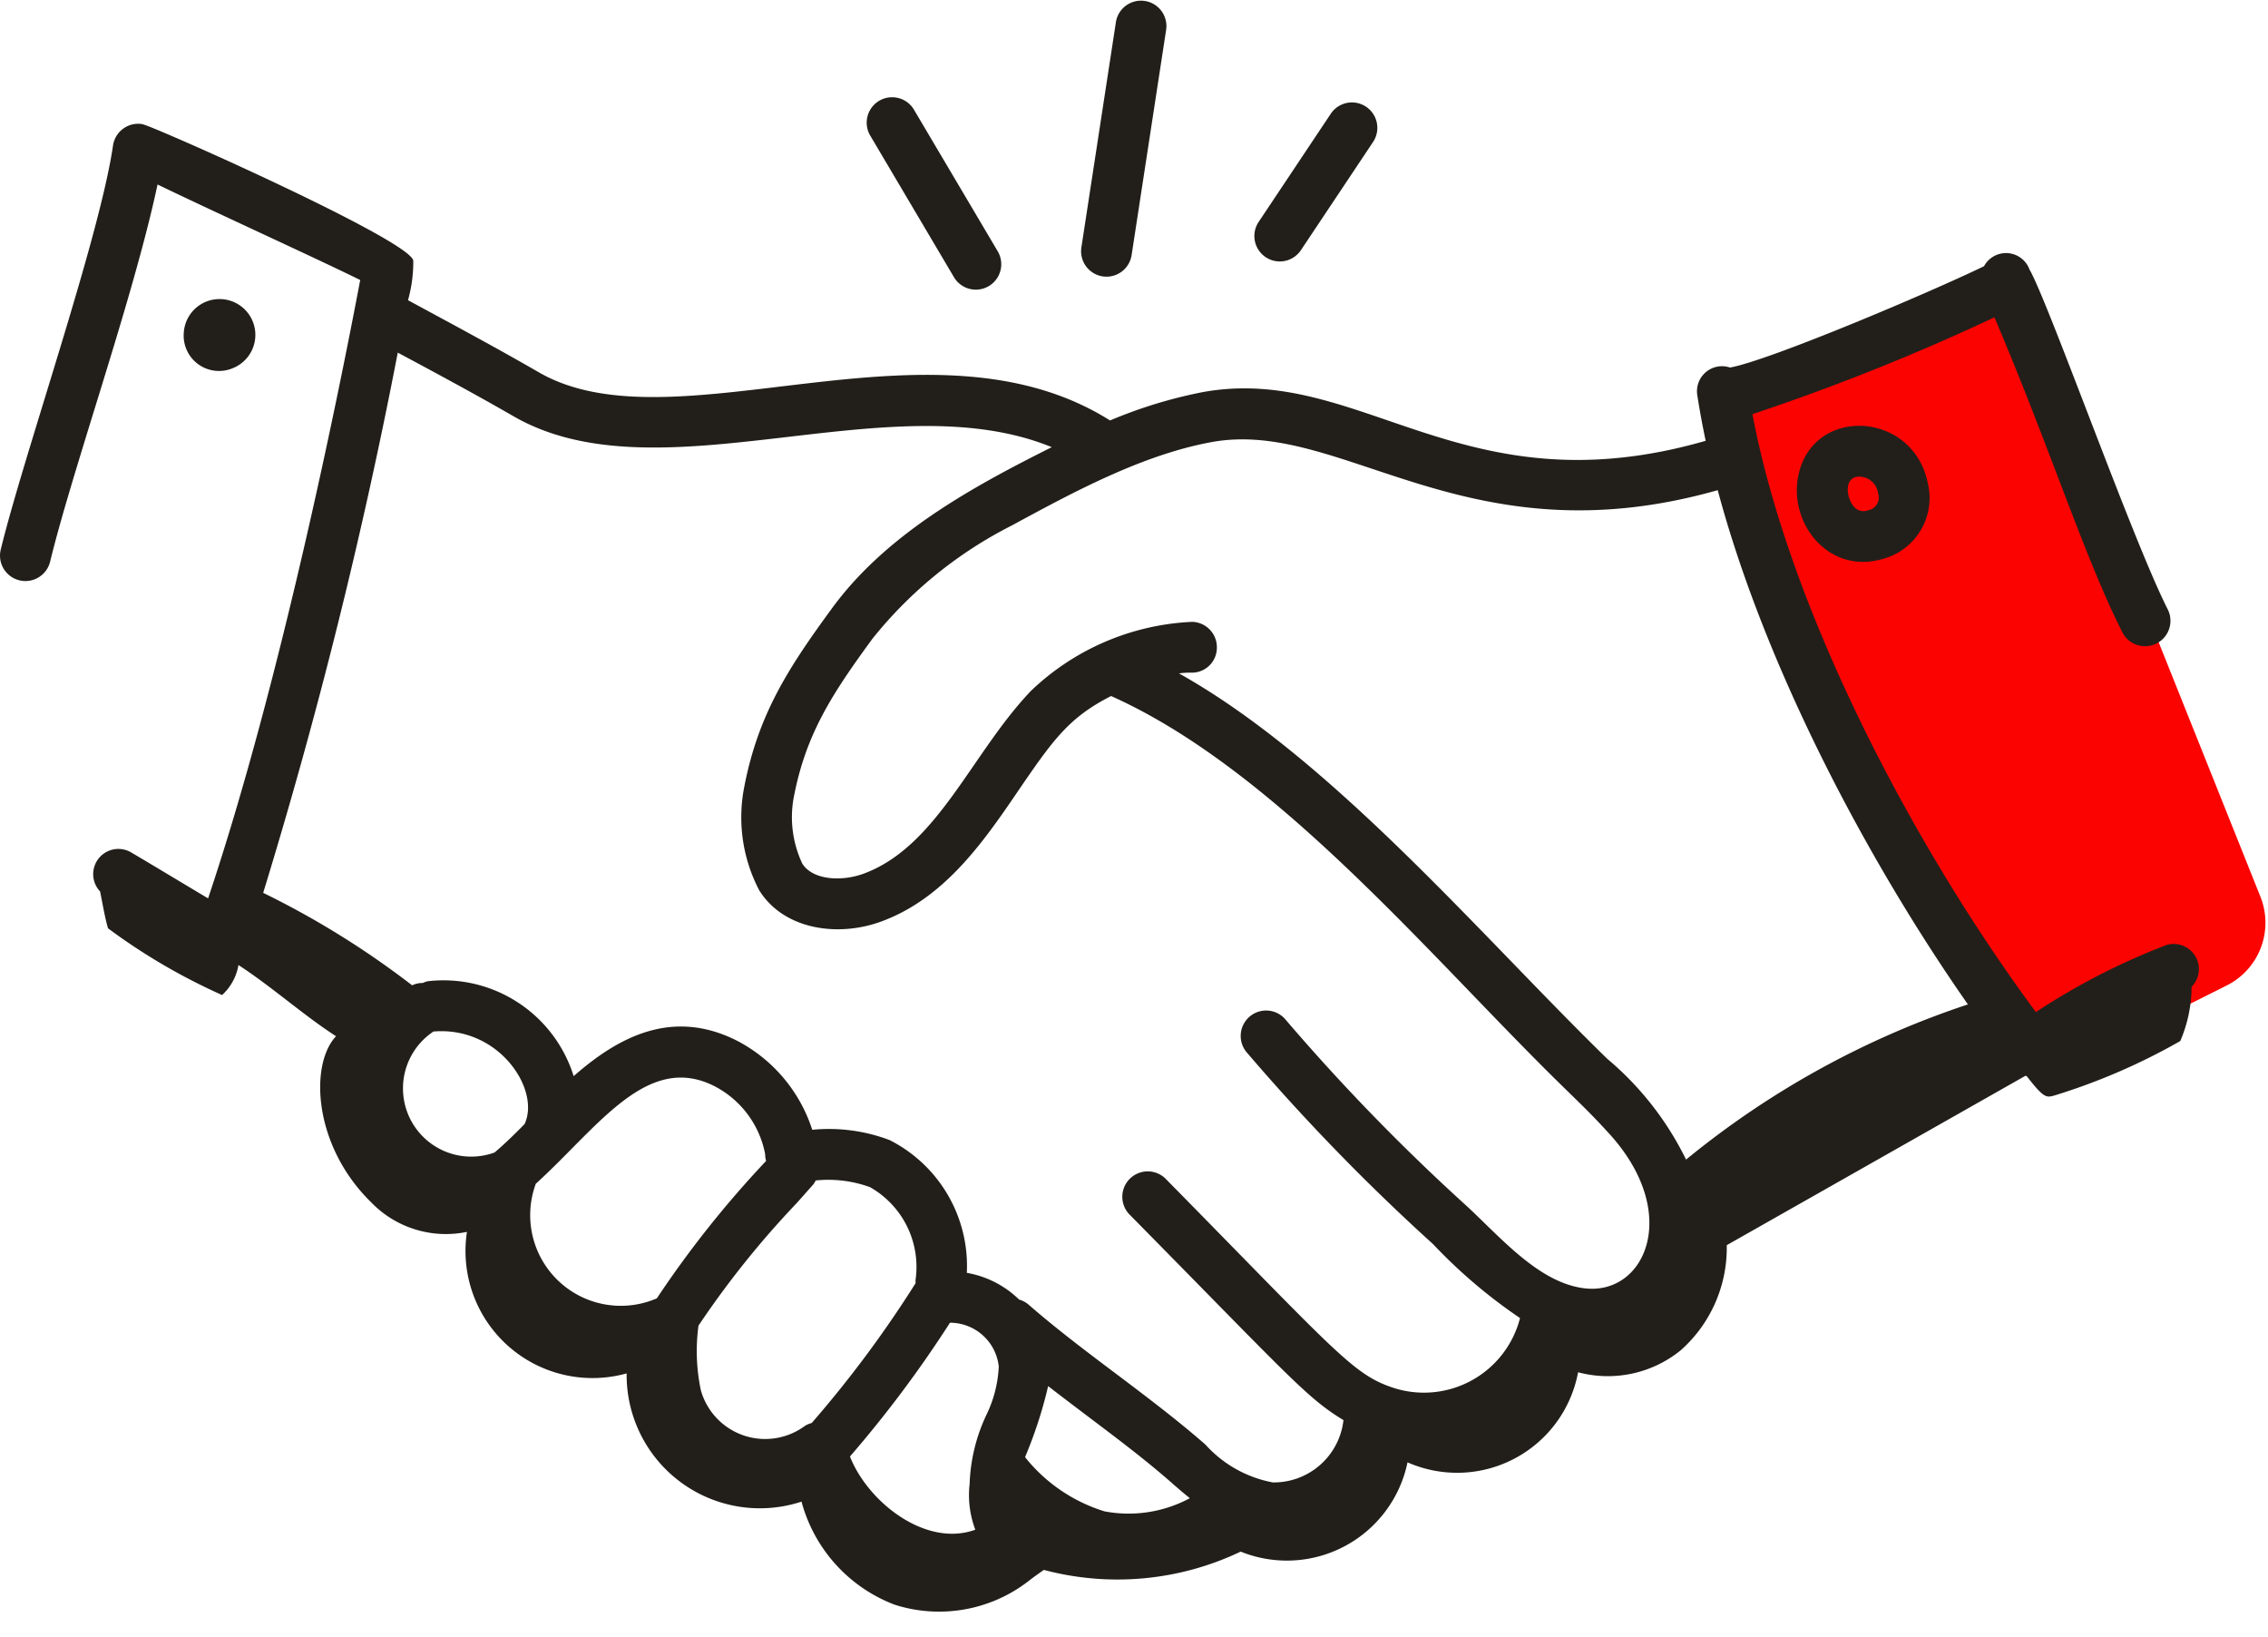 <svg xmlns="http://www.w3.org/2000/svg" xmlns:xlink="http://www.w3.org/1999/xlink" width="97" height="70" viewBox="0 0 97 70">
  <defs>
    <clipPath id="clip-handshake-red">
      <rect width="97" height="70"/>
    </clipPath>
  </defs>
  <g id="handshake-red" clip-path="url(#clip-handshake-red)">
    <g id="icon-black-home-10-feature-6">
      <path id="Path_1" data-name="Path 1" d="M84.591,41.239l4.446,4,6.194-3.1a3,3,0,0,0,1.444-3.8l-9.384-23.46a3,3,0,0,0-3.967-1.643l-.543.233-6.886,2.9a3,3,0,0,0-1.778,3.353l.409,2.043a3,3,0,0,0,.235.706l5.132,10.731,4.09,7.271A3,3,0,0,0,84.591,41.239Z" fill="#fb0301"/>
      <path id="Path_2" data-name="Path 2" d="M92.654,40.408a29.022,29.022,0,0,0-5.581,2.866C81.911,36.31,76.563,26.226,74.95,17.709A94.719,94.719,0,0,0,85.3,13.569c2.379,5.583,3.87,10.319,5.483,13.489a1.087,1.087,0,0,0,1.937-.986c-1.478-2.9-5.012-12.872-5.892-14.5,0-.009-.014-.013-.019-.022a1.069,1.069,0,0,0-1.954-.168c-2.312,1.123-9.2,4.039-10.863,4.333a1.071,1.071,0,0,0-1.4,1.187c.1.64.219,1.29.358,1.946-10.416,3-14.737-3.3-21.5-2.084a20,20,0,0,0-3.974,1.214c-7.687-4.838-18.581,1.275-24.4-2.041-1.829-1.057-3.721-2.07-5.626-3.1a6.029,6.029,0,0,0,.225-1.7C17.465,10.226,6.34,5.3,6.1,5.315c-.011,0-.02-.01-.032-.011a1.087,1.087,0,0,0-1.234.917C4.253,10.2,1.013,19.468.031,23.5a1.087,1.087,0,1,0,2.113.514c.425-1.749,1.169-4.152,2.044-6.992.91-2.951,1.976-6.432,2.55-9.134,2.1,1.022,6.818,3.172,8.668,4.085C14.5,16.764,12,29.183,8.9,38.413c-1.05-.625-2.372-1.425-3.284-1.961a1.077,1.077,0,0,0-1.334,1.666c.107.534.2,1.1.338,1.575a25.824,25.824,0,0,0,4.879,2.853,2.254,2.254,0,0,0,.7-1.282c1.392.9,2.781,2.146,4.173,3.043-1.132,1.2-.986,4.675,1.509,7.109a4.439,4.439,0,0,0,4.09,1.257,5.433,5.433,0,0,0,6.83,6.051,5.7,5.7,0,0,0,7.479,5.483,6.525,6.525,0,0,0,3.98,4.406,6.247,6.247,0,0,0,5.717-1c.23-.181.448-.332.667-.487a12.241,12.241,0,0,0,8.419-.782,5.268,5.268,0,0,0,7.135-3.817,5.262,5.262,0,0,0,7.295-3.852,4.937,4.937,0,0,0,4.389-.939,5.846,5.846,0,0,0,1.969-4.494L86.624,46c.018.007.038.007.056.013.728.936.83.926,1.176.831a26.606,26.606,0,0,0,5.392-2.331,5.974,5.974,0,0,0,.485-2.321A1.075,1.075,0,0,0,92.654,40.408Zm-42.538,23c.23.2.489.426.773.652a5.536,5.536,0,0,1-3.649.563,6.97,6.97,0,0,1-3.4-2.319,18.672,18.672,0,0,0,.988-3.036C46.97,60.923,48.508,62,50.116,63.406Zm-7.4-4.98a5.267,5.267,0,0,1-.534,2.081,7.484,7.484,0,0,0-.712,2.943,4.178,4.178,0,0,0,.243,1.955c-2.123.774-4.6-1.188-5.361-3.13a50.3,50.3,0,0,0,4.278-5.72l.01,0A2.1,2.1,0,0,1,42.716,58.425ZM39.16,54.865a48.464,48.464,0,0,1-4.445,5.981,1.052,1.052,0,0,0-.279.115,2.858,2.858,0,0,1-4.462-1.519,8.093,8.093,0,0,1-.1-2.761,39.492,39.492,0,0,1,4.211-5.25l.71-.8a1.029,1.029,0,0,0,.09-.156,5.2,5.2,0,0,1,2.329.288,3.92,3.92,0,0,1,1.942,3.973A1.016,1.016,0,0,0,39.16,54.865Zm-11.068.65a3.876,3.876,0,0,1-5.176-4.9c2.669-2.427,4.76-5.622,7.628-4.179a4.139,4.139,0,0,1,2.181,2.916,1.049,1.049,0,0,0,.041.287A44.352,44.352,0,0,0,28.092,55.515Zm-5.658-7.45c-.444.452-.873.868-1.283,1.214a2.918,2.918,0,0,1-2.612-5.173C21.343,43.869,23.129,46.6,22.434,48.065ZM51.836,18.9c5.585-1.007,10.85,5.114,21.629,2.059,2.028,7.573,6.376,15.8,10.7,21.988a37.74,37.74,0,0,0-12.054,6.635,13.184,13.184,0,0,0-3.372-4.311C63.342,40.013,57,32.477,50.425,28.793a3.6,3.6,0,0,1,.5-.032,1.068,1.068,0,0,0,1.119-1.053,1.086,1.086,0,0,0-1.054-1.119A10.66,10.66,0,0,0,44.1,29.534c-2.542,2.653-4,6.658-7.162,7.822-.94.347-2.182.279-2.626-.432a4.663,4.663,0,0,1-.379-2.748c.511-2.779,1.668-4.52,3.376-6.859a18.1,18.1,0,0,1,5.945-4.838C45.882,21.055,48.854,19.441,51.836,18.9ZM22,17.82c6.239,3.555,16.037-1.544,22.983,1.3-3.492,1.747-7.113,3.748-9.421,6.919-1.826,2.5-3.164,4.521-3.756,7.741a6.721,6.721,0,0,0,.666,4.289c1.066,1.707,3.407,2.006,5.228,1.329,2.636-.969,4.29-3.3,5.736-5.42,1.588-2.329,2.248-3.28,4.084-4.217,6.772,3.029,13.081,10.466,18.5,15.887,1.387,1.387,1.812,1.735,2.81,2.832,3.12,3.426,1.507,6.961-1.107,6.6-1.894-.252-3.473-2.093-4.951-3.474a87.872,87.872,0,0,1-7.761-7.975,1.087,1.087,0,1,0-1.675,1.384,89.733,89.733,0,0,0,7.953,8.18,22.284,22.284,0,0,0,3.721,3.163,4.242,4.242,0,0,1-5.472,2.965c-1.694-.577-2.429-1.551-9.7-8.936a1.087,1.087,0,0,0-1.548,1.525c6.837,6.931,7.6,7.862,9.169,8.809a3,3,0,0,1-3.02,2.665,5.149,5.149,0,0,1-2.886-1.62c-2.446-2.134-5.2-3.921-7.56-5.981a1.069,1.069,0,0,0-.407-.218,4.227,4.227,0,0,0-2.236-1.142,6.029,6.029,0,0,0-3.3-5.676,7.308,7.308,0,0,0-3.311-.441A6.565,6.565,0,0,0,31.523,44.5c-2.8-1.416-5.119-.127-6.988,1.514A5.834,5.834,0,0,0,18.3,41.955a1.05,1.05,0,0,0-.218.075,1.051,1.051,0,0,0-.456.1,37.084,37.084,0,0,0-6.37-3.953,222.334,222.334,0,0,0,5.756-23.1C18.685,15.973,20.356,16.872,22,17.82Z" fill="#221f1a"/>
      <path id="Path_3" data-name="Path 3" d="M9.943,15.748a1.532,1.532,0,1,0-2.084-1.5,1.511,1.511,0,0,0,2.084,1.5Z" fill="#221f1a"/>
      <path id="Path_4" data-name="Path 4" d="M77.036,19.9c-.779,2.136.98,4.679,3.419,4.018a2.7,2.7,0,0,0,2-3.241C81.869,17.714,77.958,17.369,77.036,19.9Zm2.855,1.92a.533.533,0,0,1-.59-.144c-.325-.354-.451-1.214.137-1.291a.814.814,0,0,1,.886.716A.544.544,0,0,1,79.891,21.817Z" fill="#221f1a"/>
      <path id="Path_5" data-name="Path 5" d="M40.8,11.852a1.087,1.087,0,1,0,1.871-1.108L39.087,4.686a1.087,1.087,0,0,0-1.871,1.107Z" fill="#221f1a"/>
      <path id="Path_6" data-name="Path 6" d="M47.325,11.83a1.087,1.087,0,0,0,1.073-.922l1.48-9.656a1.087,1.087,0,0,0-2.148-.33l-1.48,9.656A1.087,1.087,0,0,0,47.325,11.83Z" fill="#221f1a"/>
      <path id="Path_7" data-name="Path 7" d="M55.64,10.695l3.085-4.625a1.087,1.087,0,1,0-1.809-1.206L53.831,9.489a1.087,1.087,0,1,0,1.809,1.206Z" fill="#221f1a"/>
    </g>
  </g>
</svg>
